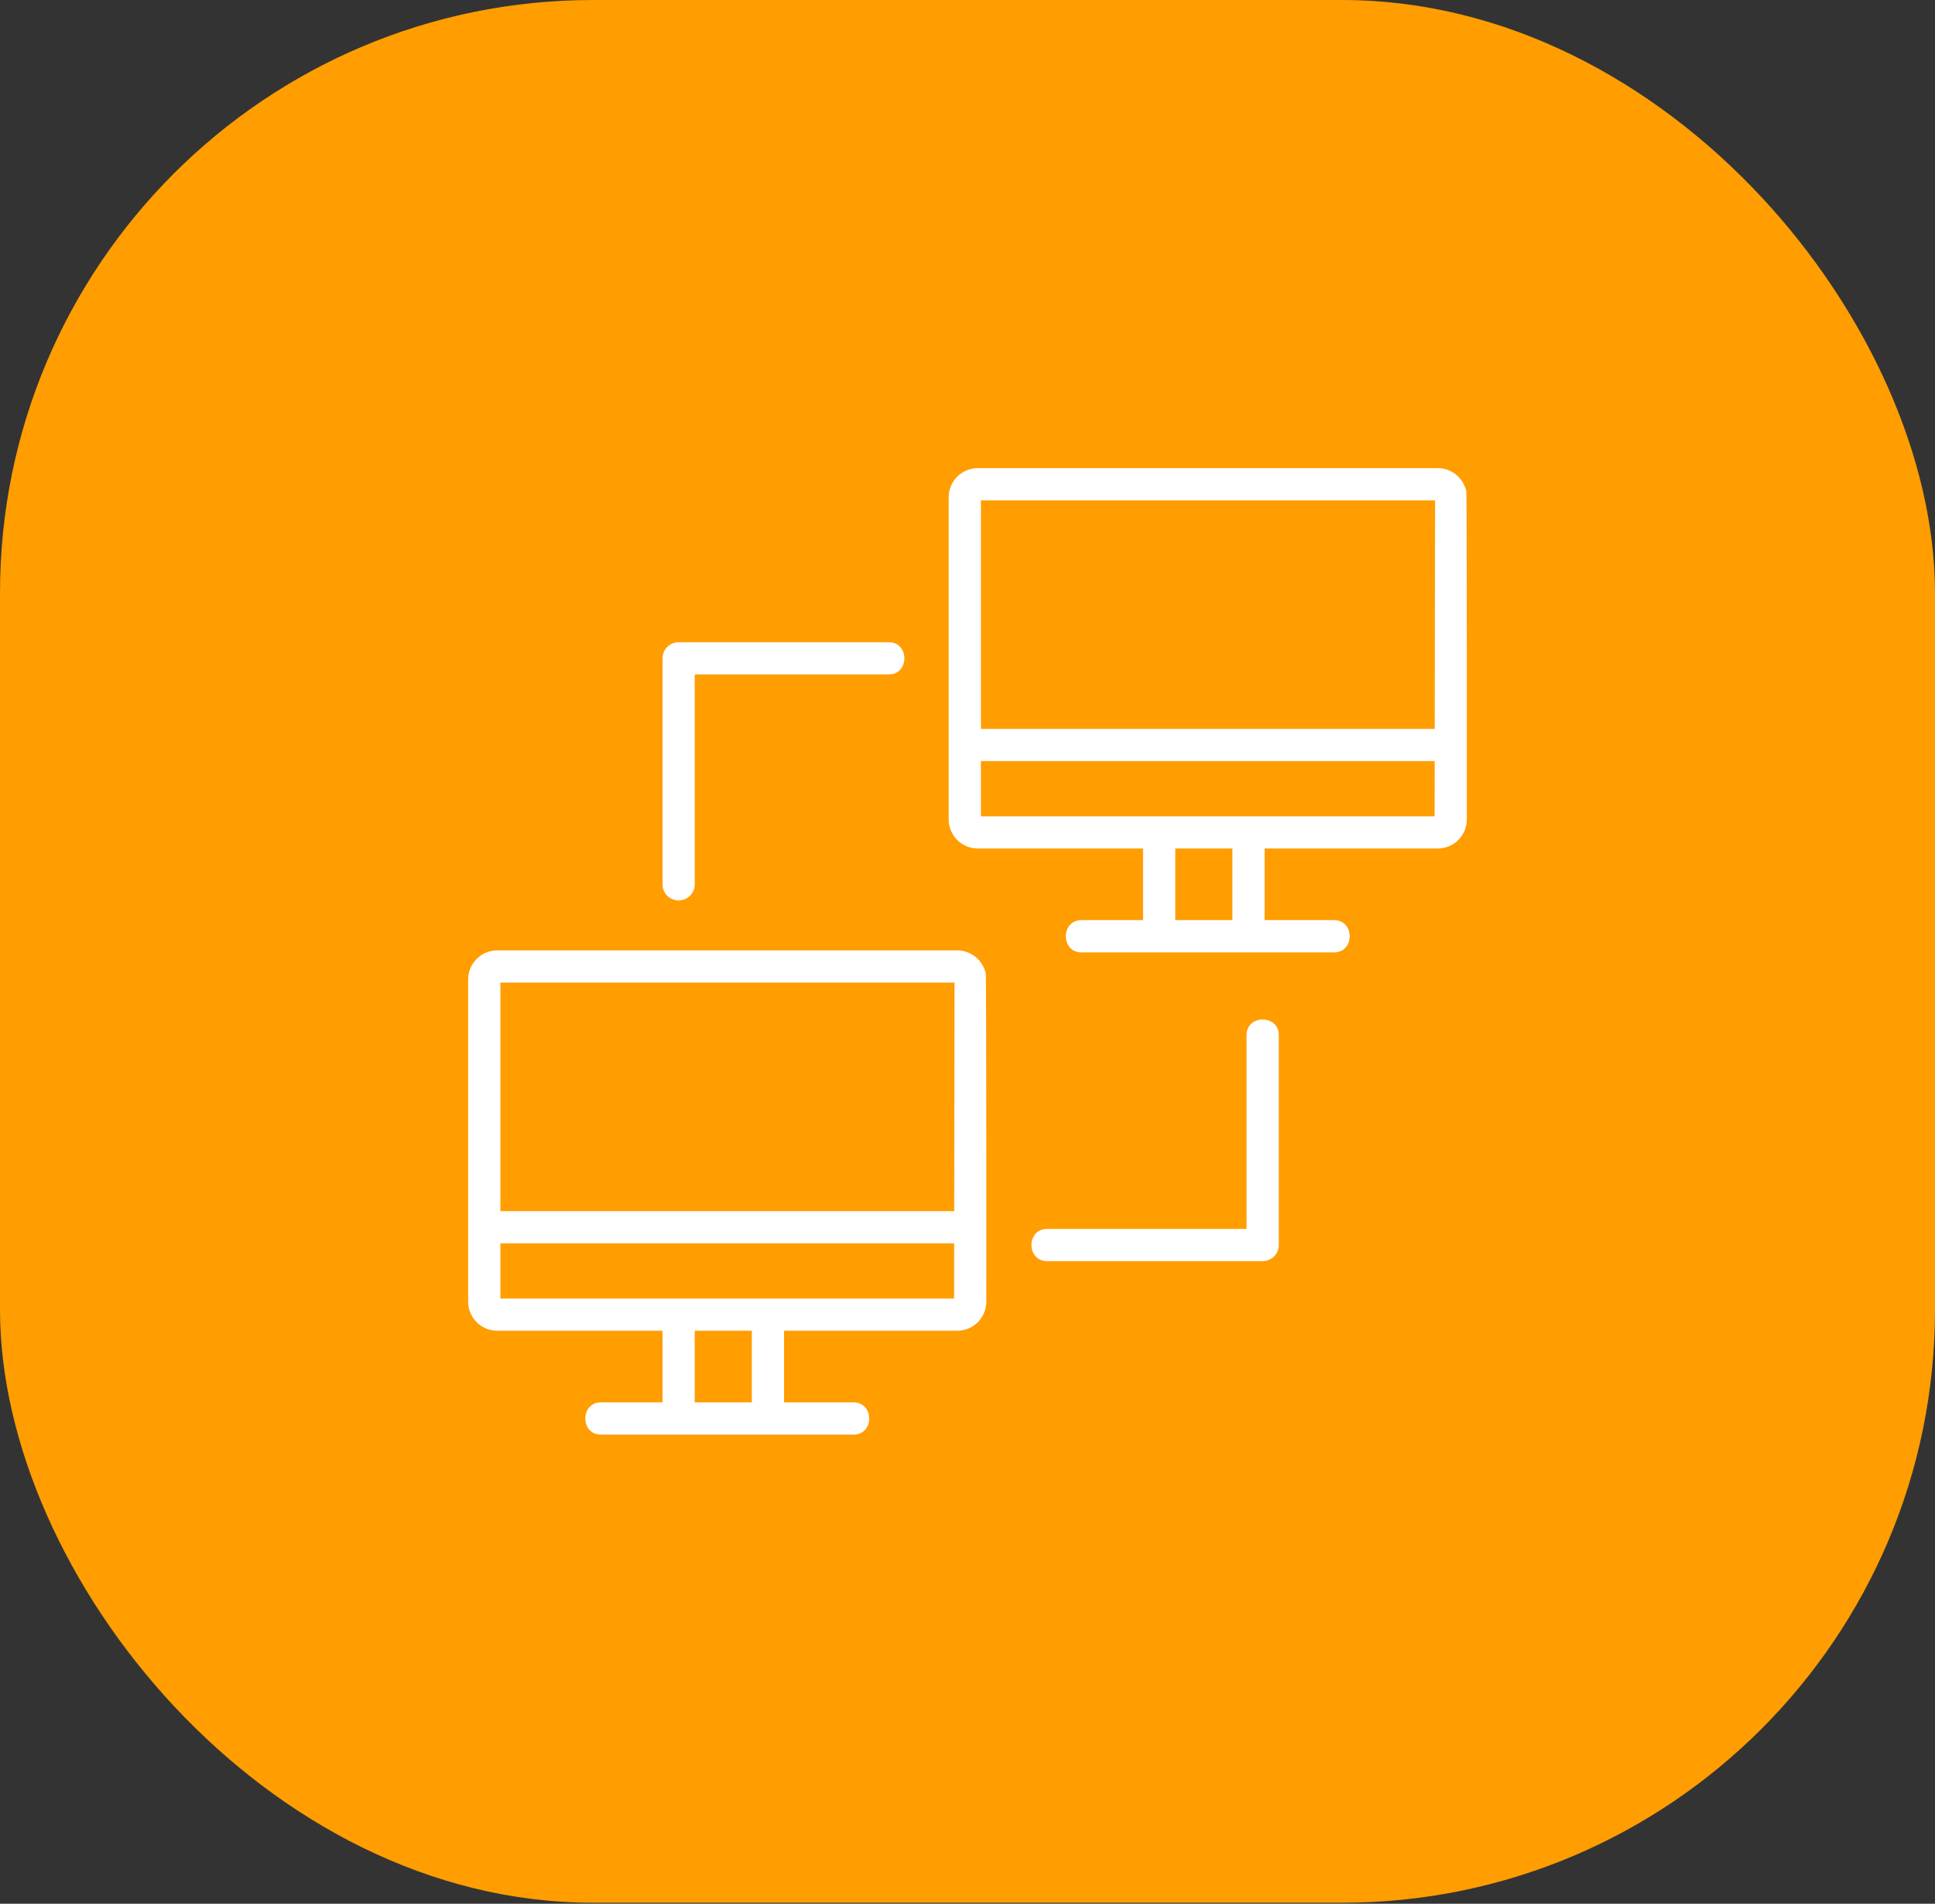 <svg width="62" height="61" viewBox="0 0 62 61" fill="none" xmlns="http://www.w3.org/2000/svg">
<rect x="0" y="0" width="62" height="61" fill="#333333" stroke="none"/>
<rect width="62" height="60.968" rx="19" fill="#ff9d01"/>
<path d="M31.586 31.207C31.544 30.994 31.43 30.803 31.264 30.666C31.097 30.528 30.887 30.453 30.671 30.452H15.932C15.684 30.453 15.448 30.551 15.273 30.726C15.098 30.901 15 31.138 15 31.385V41.707C15 41.955 15.098 42.191 15.273 42.366C15.448 42.541 15.684 42.64 15.932 42.64H21.228V44.935H19.253C18.589 44.935 18.587 45.968 19.253 45.968H27.35C28.015 45.968 28.016 44.935 27.35 44.935H25.123V42.64H30.671C30.918 42.64 31.155 42.541 31.33 42.367C31.504 42.192 31.603 41.955 31.603 41.708C31.603 41.708 31.607 31.264 31.586 31.207C31.607 31.264 31.502 30.777 31.586 31.207ZM30.58 31.484L30.584 31.504L30.574 38.807H16.033V31.484H30.58ZM24.09 44.935H22.261V42.64H24.09V44.935ZM16.033 41.608V39.839H30.573L30.57 41.608H16.033ZM46.983 15.754C46.941 15.542 46.827 15.351 46.66 15.213C46.494 15.076 46.284 15.001 46.068 15H31.328C31.081 15.001 30.845 15.099 30.67 15.274C30.495 15.449 30.397 15.686 30.397 15.933V26.255C30.397 26.502 30.495 26.739 30.67 26.914C30.845 27.089 31.081 27.187 31.328 27.188H36.625V29.483H34.65C33.985 29.483 33.984 30.516 34.65 30.516H42.747C43.411 30.516 43.413 29.483 42.747 29.483H40.52V27.188H46.068C46.315 27.187 46.552 27.089 46.726 26.914C46.901 26.74 46.999 26.503 46.999 26.256C47 26.256 47.004 15.811 46.983 15.754C47.004 15.811 46.899 15.325 46.983 15.754ZM45.977 16.032L45.982 16.052L45.971 23.355H31.43V16.032H45.977ZM39.487 29.483H37.658V27.188H39.487V29.483ZM31.43 26.156V24.387H45.97L45.967 26.156H31.43ZM21.744 28.852C21.677 28.852 21.61 28.838 21.547 28.812C21.484 28.787 21.427 28.748 21.379 28.701C21.331 28.653 21.293 28.596 21.267 28.533C21.241 28.47 21.228 28.403 21.228 28.335V21.094C21.228 21.026 21.241 20.959 21.267 20.896C21.293 20.834 21.331 20.777 21.379 20.729C21.427 20.681 21.484 20.643 21.547 20.617C21.61 20.591 21.677 20.578 21.744 20.578H28.479C29.143 20.578 29.145 21.61 28.479 21.61H22.261V28.335C22.261 28.62 22.03 28.852 21.744 28.852ZM40.458 40.409H33.549C32.884 40.409 32.883 39.377 33.549 39.377H39.941V33.166C39.941 32.502 40.974 32.5 40.974 33.166V39.893C40.974 39.96 40.961 40.028 40.935 40.09C40.909 40.153 40.871 40.21 40.823 40.258C40.775 40.306 40.718 40.344 40.655 40.37C40.593 40.395 40.525 40.409 40.458 40.409Z" fill="white"/>
</svg>
